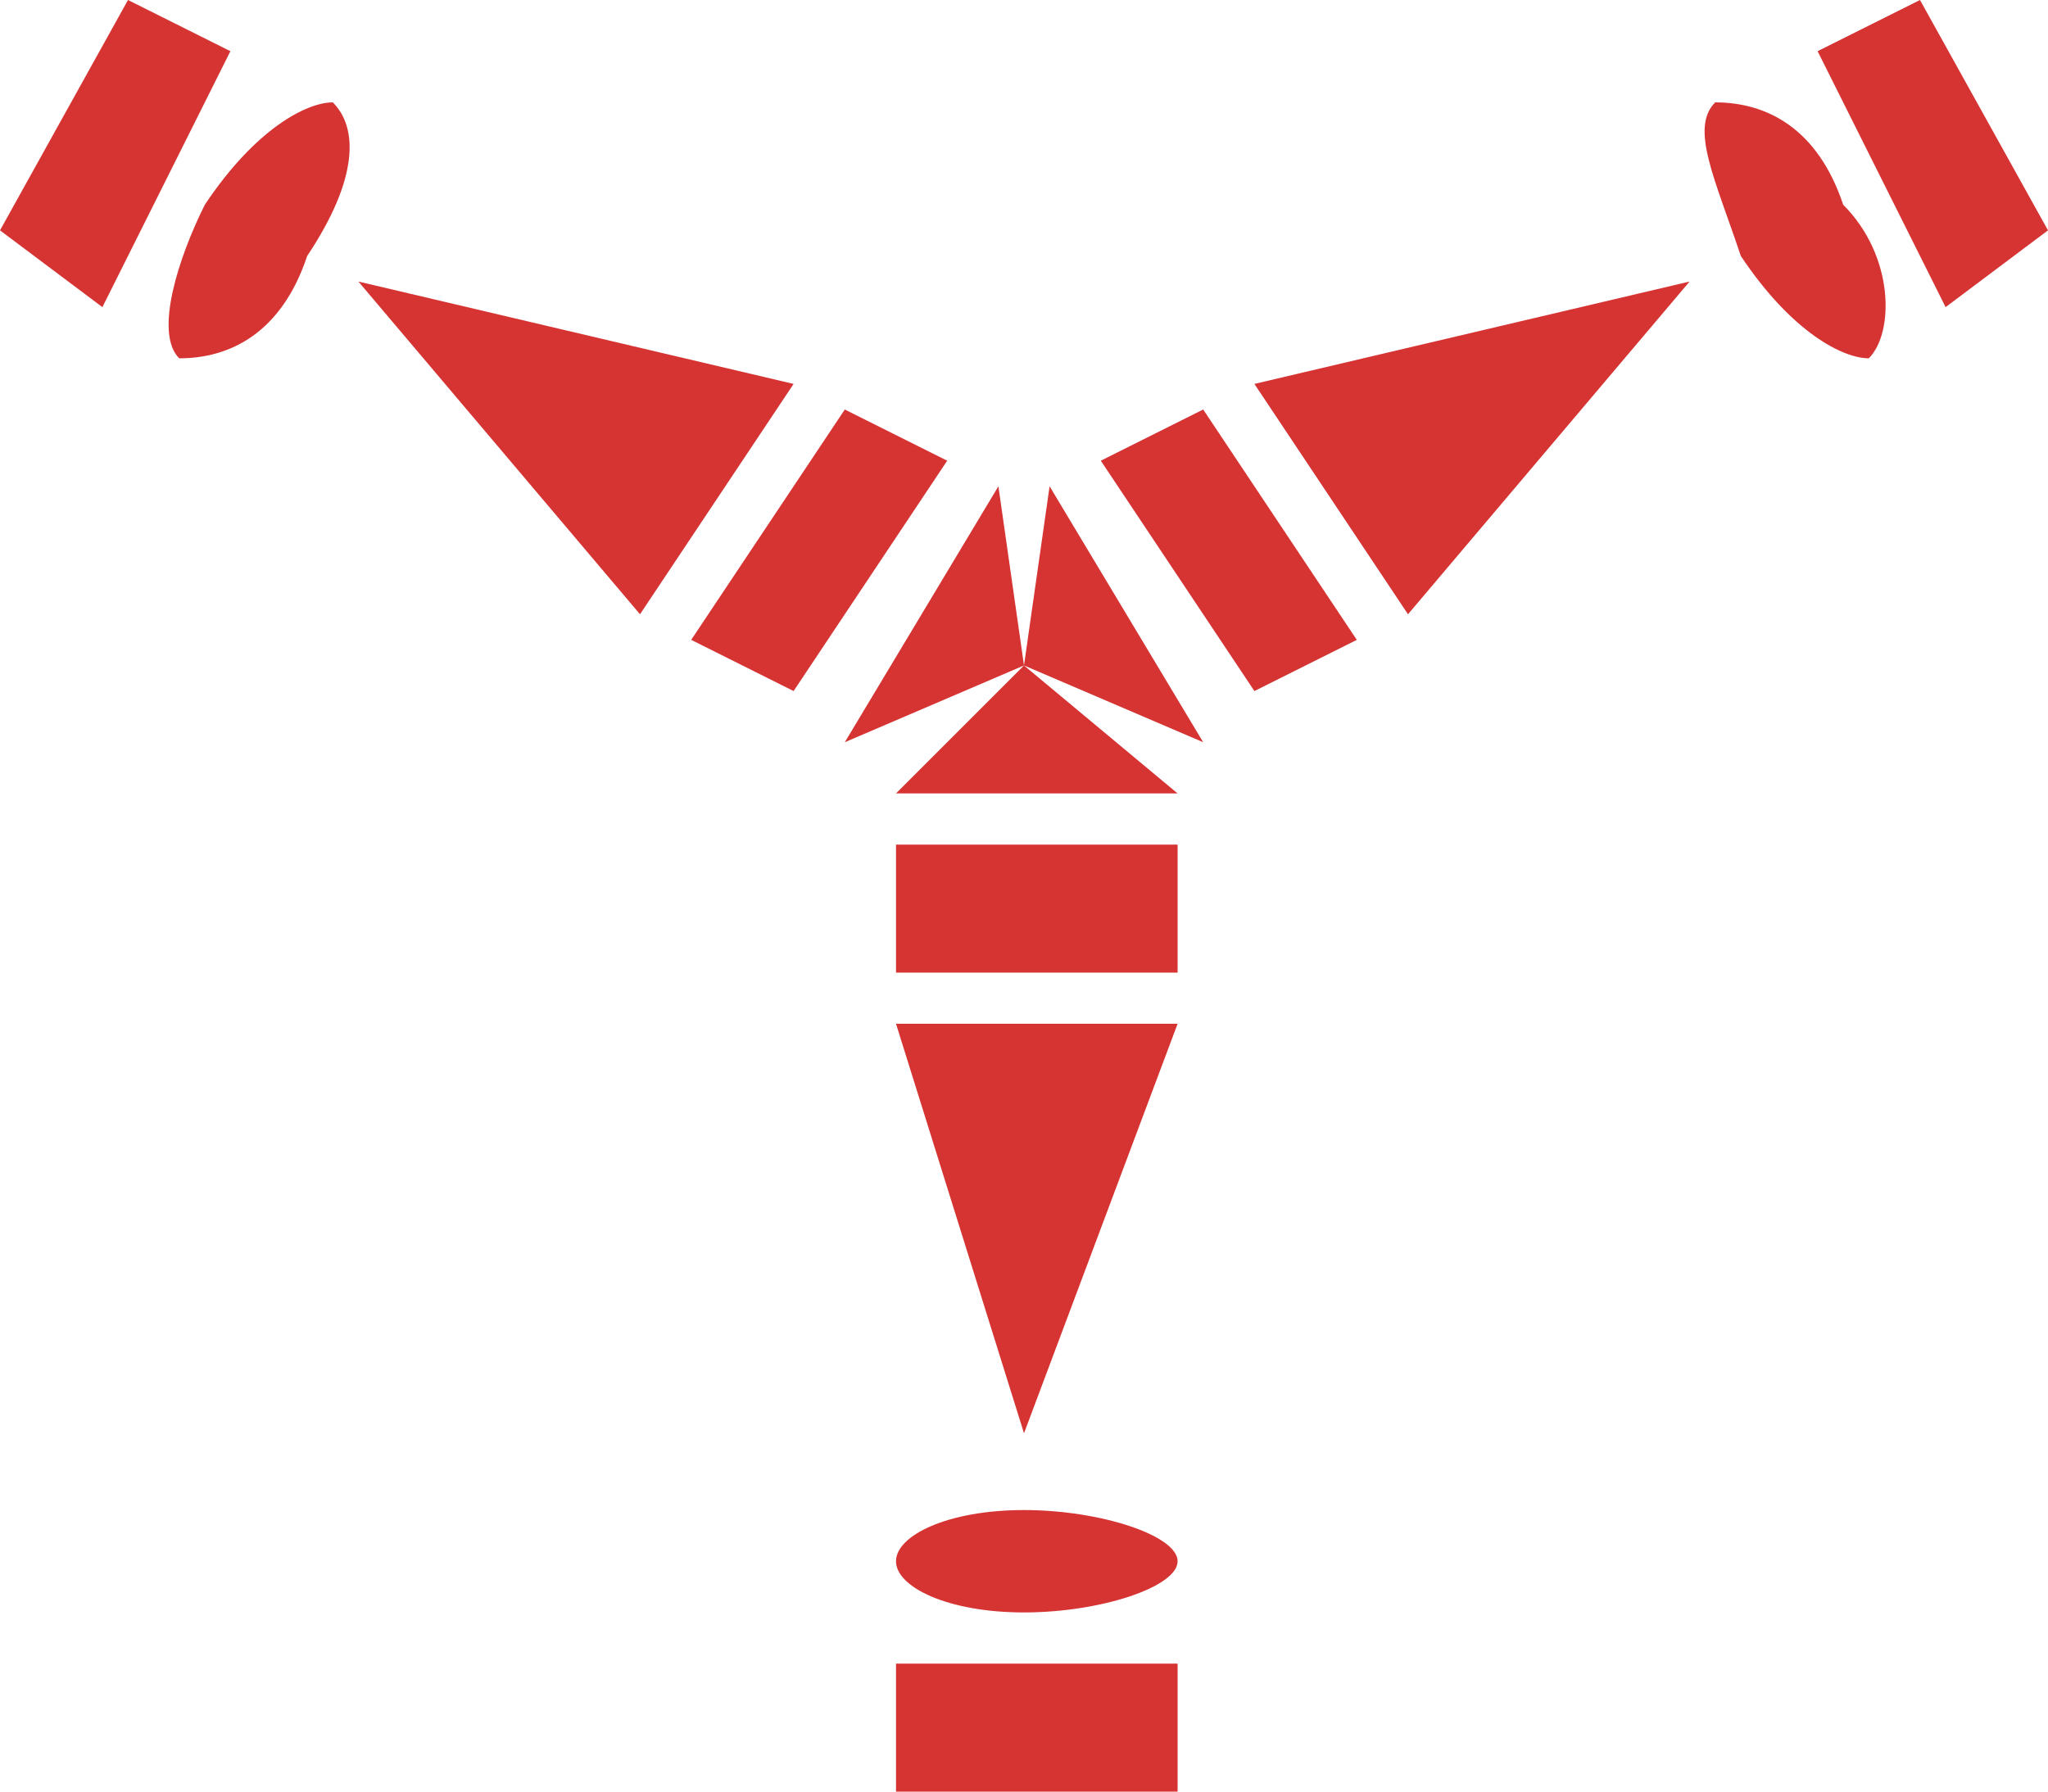 <svg xmlns="http://www.w3.org/2000/svg" width="80" height="70" version="1.2"><path fill="#d63333" fill-rule="evenodd" d="M35 61c0-1 2-2 5-2s6 1 6 2-3 2-6 2-5-1-5-2m0-21 5 16 6-16H35m0-2v-5h11v5H35m5-12-5 5h11l-6-5m-5 44v-5h11v5H35m38-56c-1 0-3-1-5-4-1-3-2-5-1-6 2 0 4 1 5 4 2 2 2 5 1 6M55 24l11-13-17 4 6 9m-2 1-4 2-6-9 4-2 6 9m-13 1 7 3-6-10-1 7M80 9l-4 3-5-10 4-2 5 9M13 4c1 1 1 3-1 6-1 3-3 4-5 4-1-1 0-4 1-6 2-3 4-4 5-4m18 11-17-4 11 13 6-9m2 1 4 2-6 9-4-2 6-9m7 10-1-7-6 10 7-3M5 0l4 2-5 10-4-3 5-9" font-family="'Sans Serif'" font-size="12.5" font-weight="400"/></svg>
